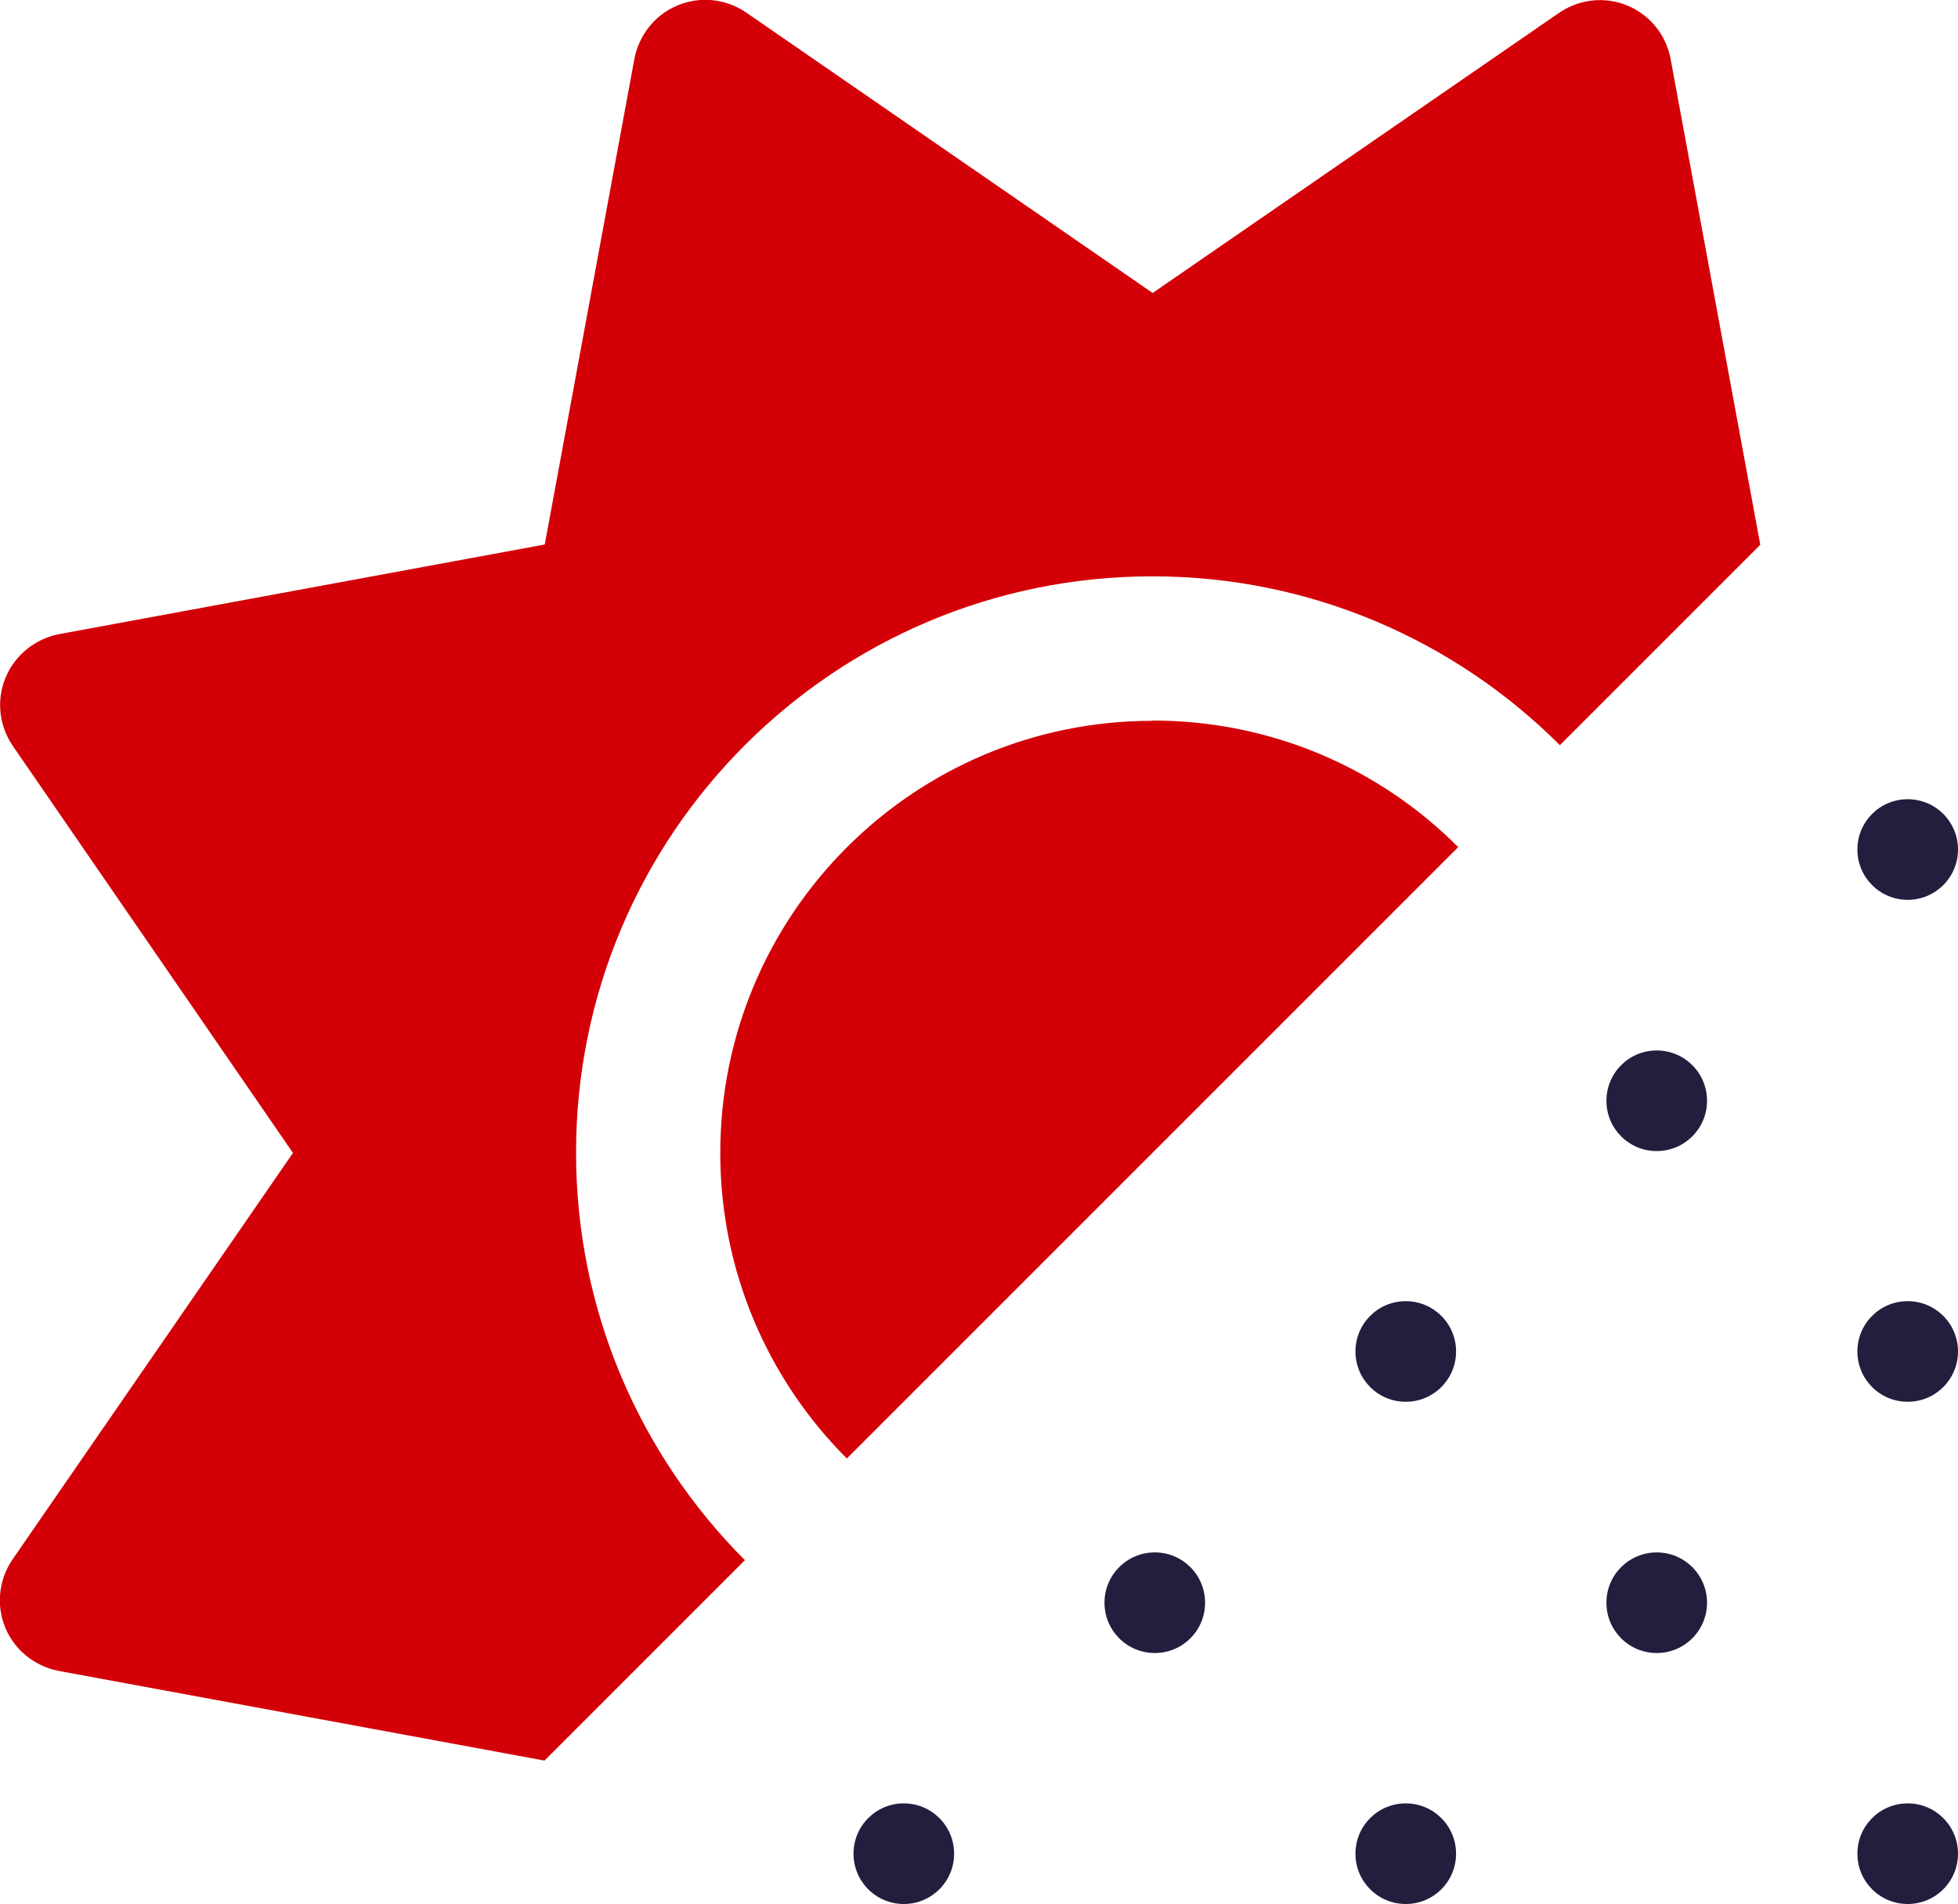 <?xml version="1.0" encoding="UTF-8"?>
<svg id="Layer_2" data-name="Layer 2" xmlns="http://www.w3.org/2000/svg" viewBox="0 0 73.18 71.16">
  <defs>
    <style>
      .cls-1 {
        fill: #231d3e;
      }

      .cls-1, .cls-2 {
        stroke-width: 0px;
      }

      .cls-2 {
        fill: #d40007;
      }
    </style>
  </defs>
  <g id="Layer_1-2" data-name="Layer 1">
    <g id="Comfort">
      <path class="cls-2" d="M62.44,2.21l3.35,18.15-7.49,7.49c-3.9-3.9-9.29-6.31-15.23-6.31-11.89,0-21.54,9.64-21.54,21.54,0,5.94,2.41,11.32,6.31,15.23l-7.49,7.49-18.15-3.35c-.89-.17-1.65-.77-2-1.61-.35-.84-.25-1.8.27-2.56l10.48-15.19L.48,27.88c-.52-.76-.62-1.72-.27-2.56.35-.84,1.11-1.45,2-1.62l18.15-3.35,3.35-18.15c.17-.89.77-1.65,1.62-2,.84-.35,1.8-.25,2.56.27l15.19,10.48L58.27.48c.76-.52,1.72-.62,2.56-.27.84.35,1.45,1.11,1.61,2Z"/>
      <path class="cls-2" d="M43.08,26.93c4.46,0,8.5,1.8,11.42,4.73l-22.85,22.85c-2.93-2.93-4.73-6.97-4.73-11.42,0-8.92,7.23-16.15,16.15-16.15Z"/>
      <path class="cls-1" d="M31.9,69.28c0-1.04.84-1.88,1.88-1.88s1.88.84,1.88,1.88-.84,1.88-1.88,1.88-1.88-.84-1.88-1.88ZM41.28,59.9c0-1.04.84-1.88,1.88-1.88s1.88.84,1.88,1.88-.84,1.88-1.88,1.88-1.88-.84-1.88-1.88ZM52.54,52.39c-1.04,0-1.88-.84-1.88-1.88s.84-1.88,1.88-1.88,1.88.84,1.88,1.88-.84,1.88-1.88,1.88ZM50.66,69.28c0-1.04.84-1.88,1.88-1.88s1.88.84,1.88,1.88-.84,1.88-1.88,1.88-1.88-.84-1.88-1.88ZM60.04,41.14c0-1.04.84-1.88,1.88-1.88s1.88.84,1.88,1.88-.84,1.88-1.88,1.88-1.88-.84-1.88-1.88ZM60.04,59.9c0-1.04.84-1.88,1.88-1.88s1.88.84,1.88,1.88-.84,1.88-1.88,1.88-1.88-.84-1.88-1.88ZM71.3,33.63c-1.04,0-1.88-.84-1.88-1.88s.84-1.88,1.88-1.88,1.88.84,1.88,1.88-.84,1.88-1.88,1.88ZM71.3,52.39c-1.04,0-1.88-.84-1.88-1.88s.84-1.88,1.88-1.88,1.88.84,1.88,1.88-.84,1.88-1.88,1.88ZM71.3,71.16c-1.04,0-1.88-.84-1.88-1.88s.84-1.88,1.88-1.88,1.88.84,1.88,1.88-.84,1.88-1.88,1.88Z"/>
    </g>
  </g>
</svg>